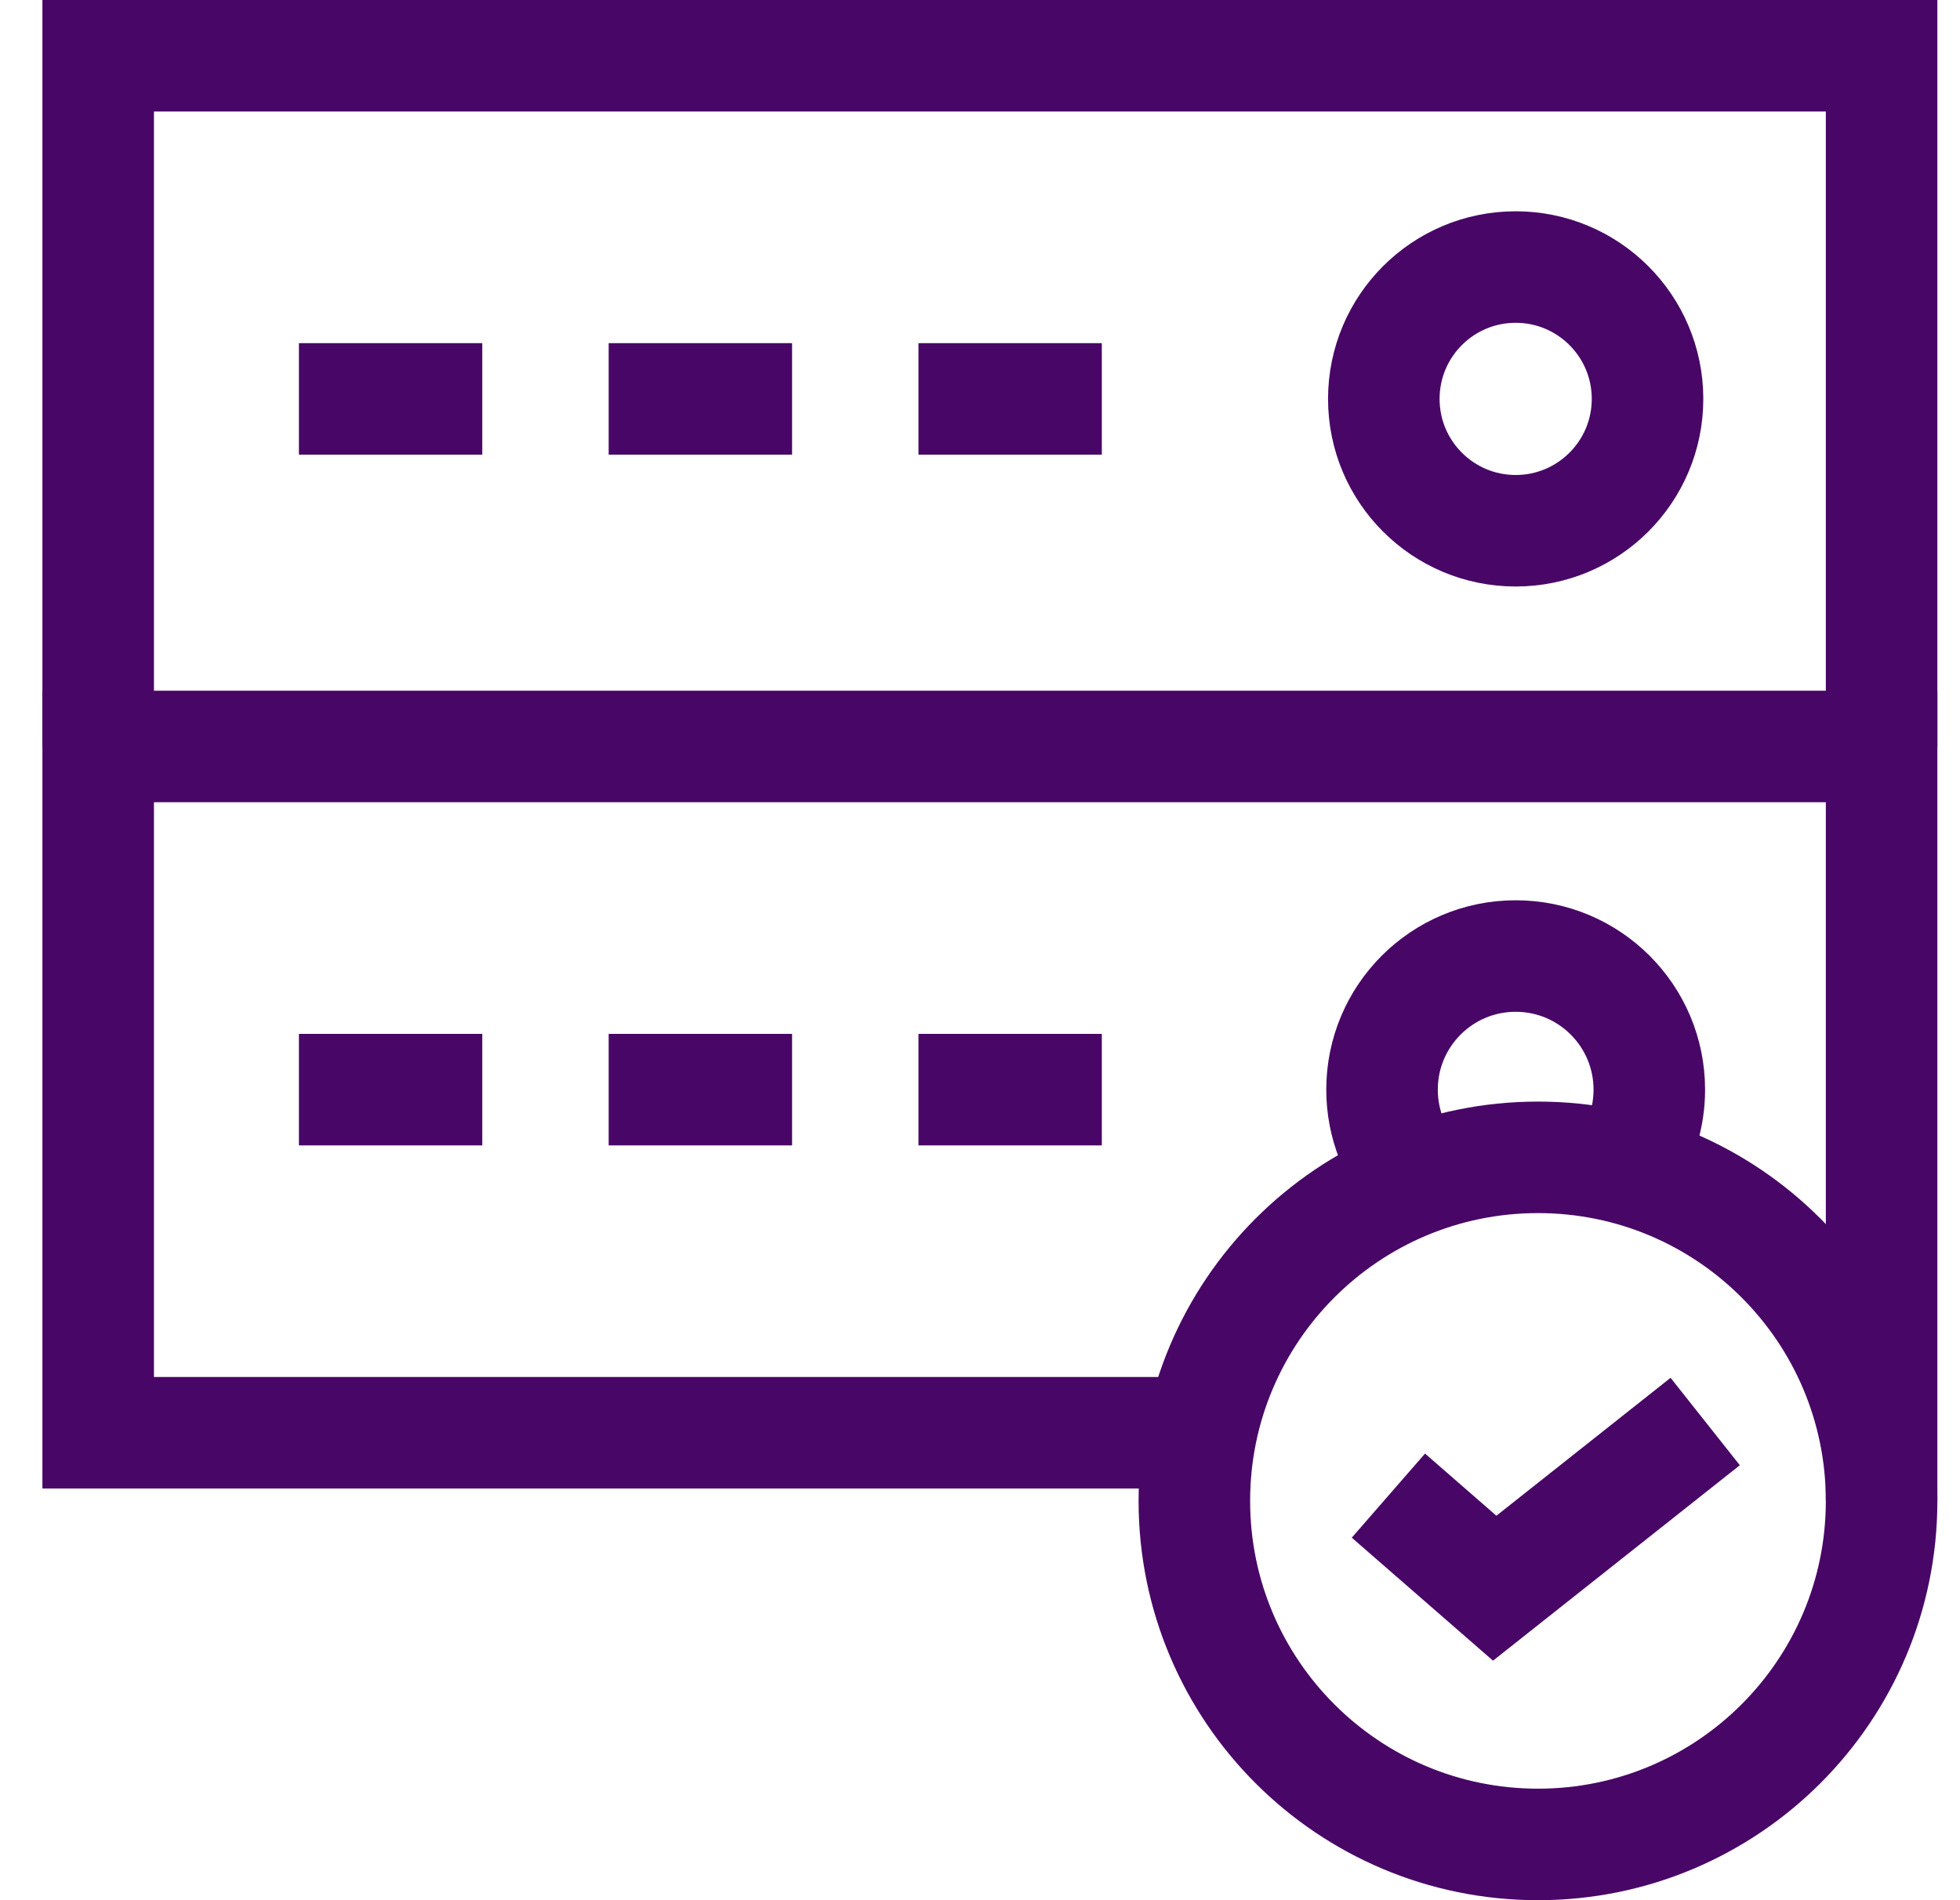<svg width="33" height="32" viewBox="0 0 33 32" fill="none" xmlns="http://www.w3.org/2000/svg">
<path d="M31.68 25.276V12.571H1.653V24.128H20.223" stroke="#480766" stroke-width="1.878" stroke-miterlimit="10"/>
<path d="M25.895 31.061C29.09 31.061 31.68 28.471 31.68 25.276C31.68 22.081 29.09 19.49 25.895 19.49C22.699 19.49 20.109 22.081 20.109 25.276C20.109 28.471 22.699 31.061 25.895 31.061Z" stroke="#480766" stroke-width="1.878" stroke-miterlimit="10"/>
<path d="M23.376 25.187L25.166 26.746L28.71 23.939" stroke="#480766" stroke-width="1.878" stroke-miterlimit="10"/>
<path d="M23.853 19.861C23.49 19.462 23.269 18.932 23.269 18.35C23.269 17.107 24.276 16.1 25.519 16.1C26.762 16.1 27.769 17.107 27.769 18.35C27.769 18.816 27.627 19.248 27.385 19.608" stroke="#480766" stroke-width="1.878" stroke-miterlimit="10"/>
<path d="M5.033 18.35H8.12" stroke="#480766" stroke-width="1.878" stroke-miterlimit="10"/>
<path d="M10.248 18.35H13.336" stroke="#480766" stroke-width="1.878" stroke-miterlimit="10"/>
<path d="M15.464 18.35H18.551" stroke="#480766" stroke-width="1.878" stroke-miterlimit="10"/>
<path d="M31.68 12.571V0.939H1.653V12.571" stroke="#480766" stroke-width="1.878" stroke-miterlimit="10"/>
<path d="M5.033 6.718H8.12" stroke="#480766" stroke-width="1.878" stroke-miterlimit="10"/>
<path d="M10.248 6.718H13.336" stroke="#480766" stroke-width="1.878" stroke-miterlimit="10"/>
<path d="M15.464 6.718H18.551" stroke="#480766" stroke-width="1.878" stroke-miterlimit="10"/>
<path d="M25.519 8.938C26.745 8.938 27.739 7.944 27.739 6.718C27.739 5.491 26.745 4.497 25.519 4.497C24.293 4.497 23.299 5.491 23.299 6.718C23.299 7.944 24.293 8.938 25.519 8.938Z" stroke="#480766" stroke-width="1.878" stroke-miterlimit="10"/>
</svg>
